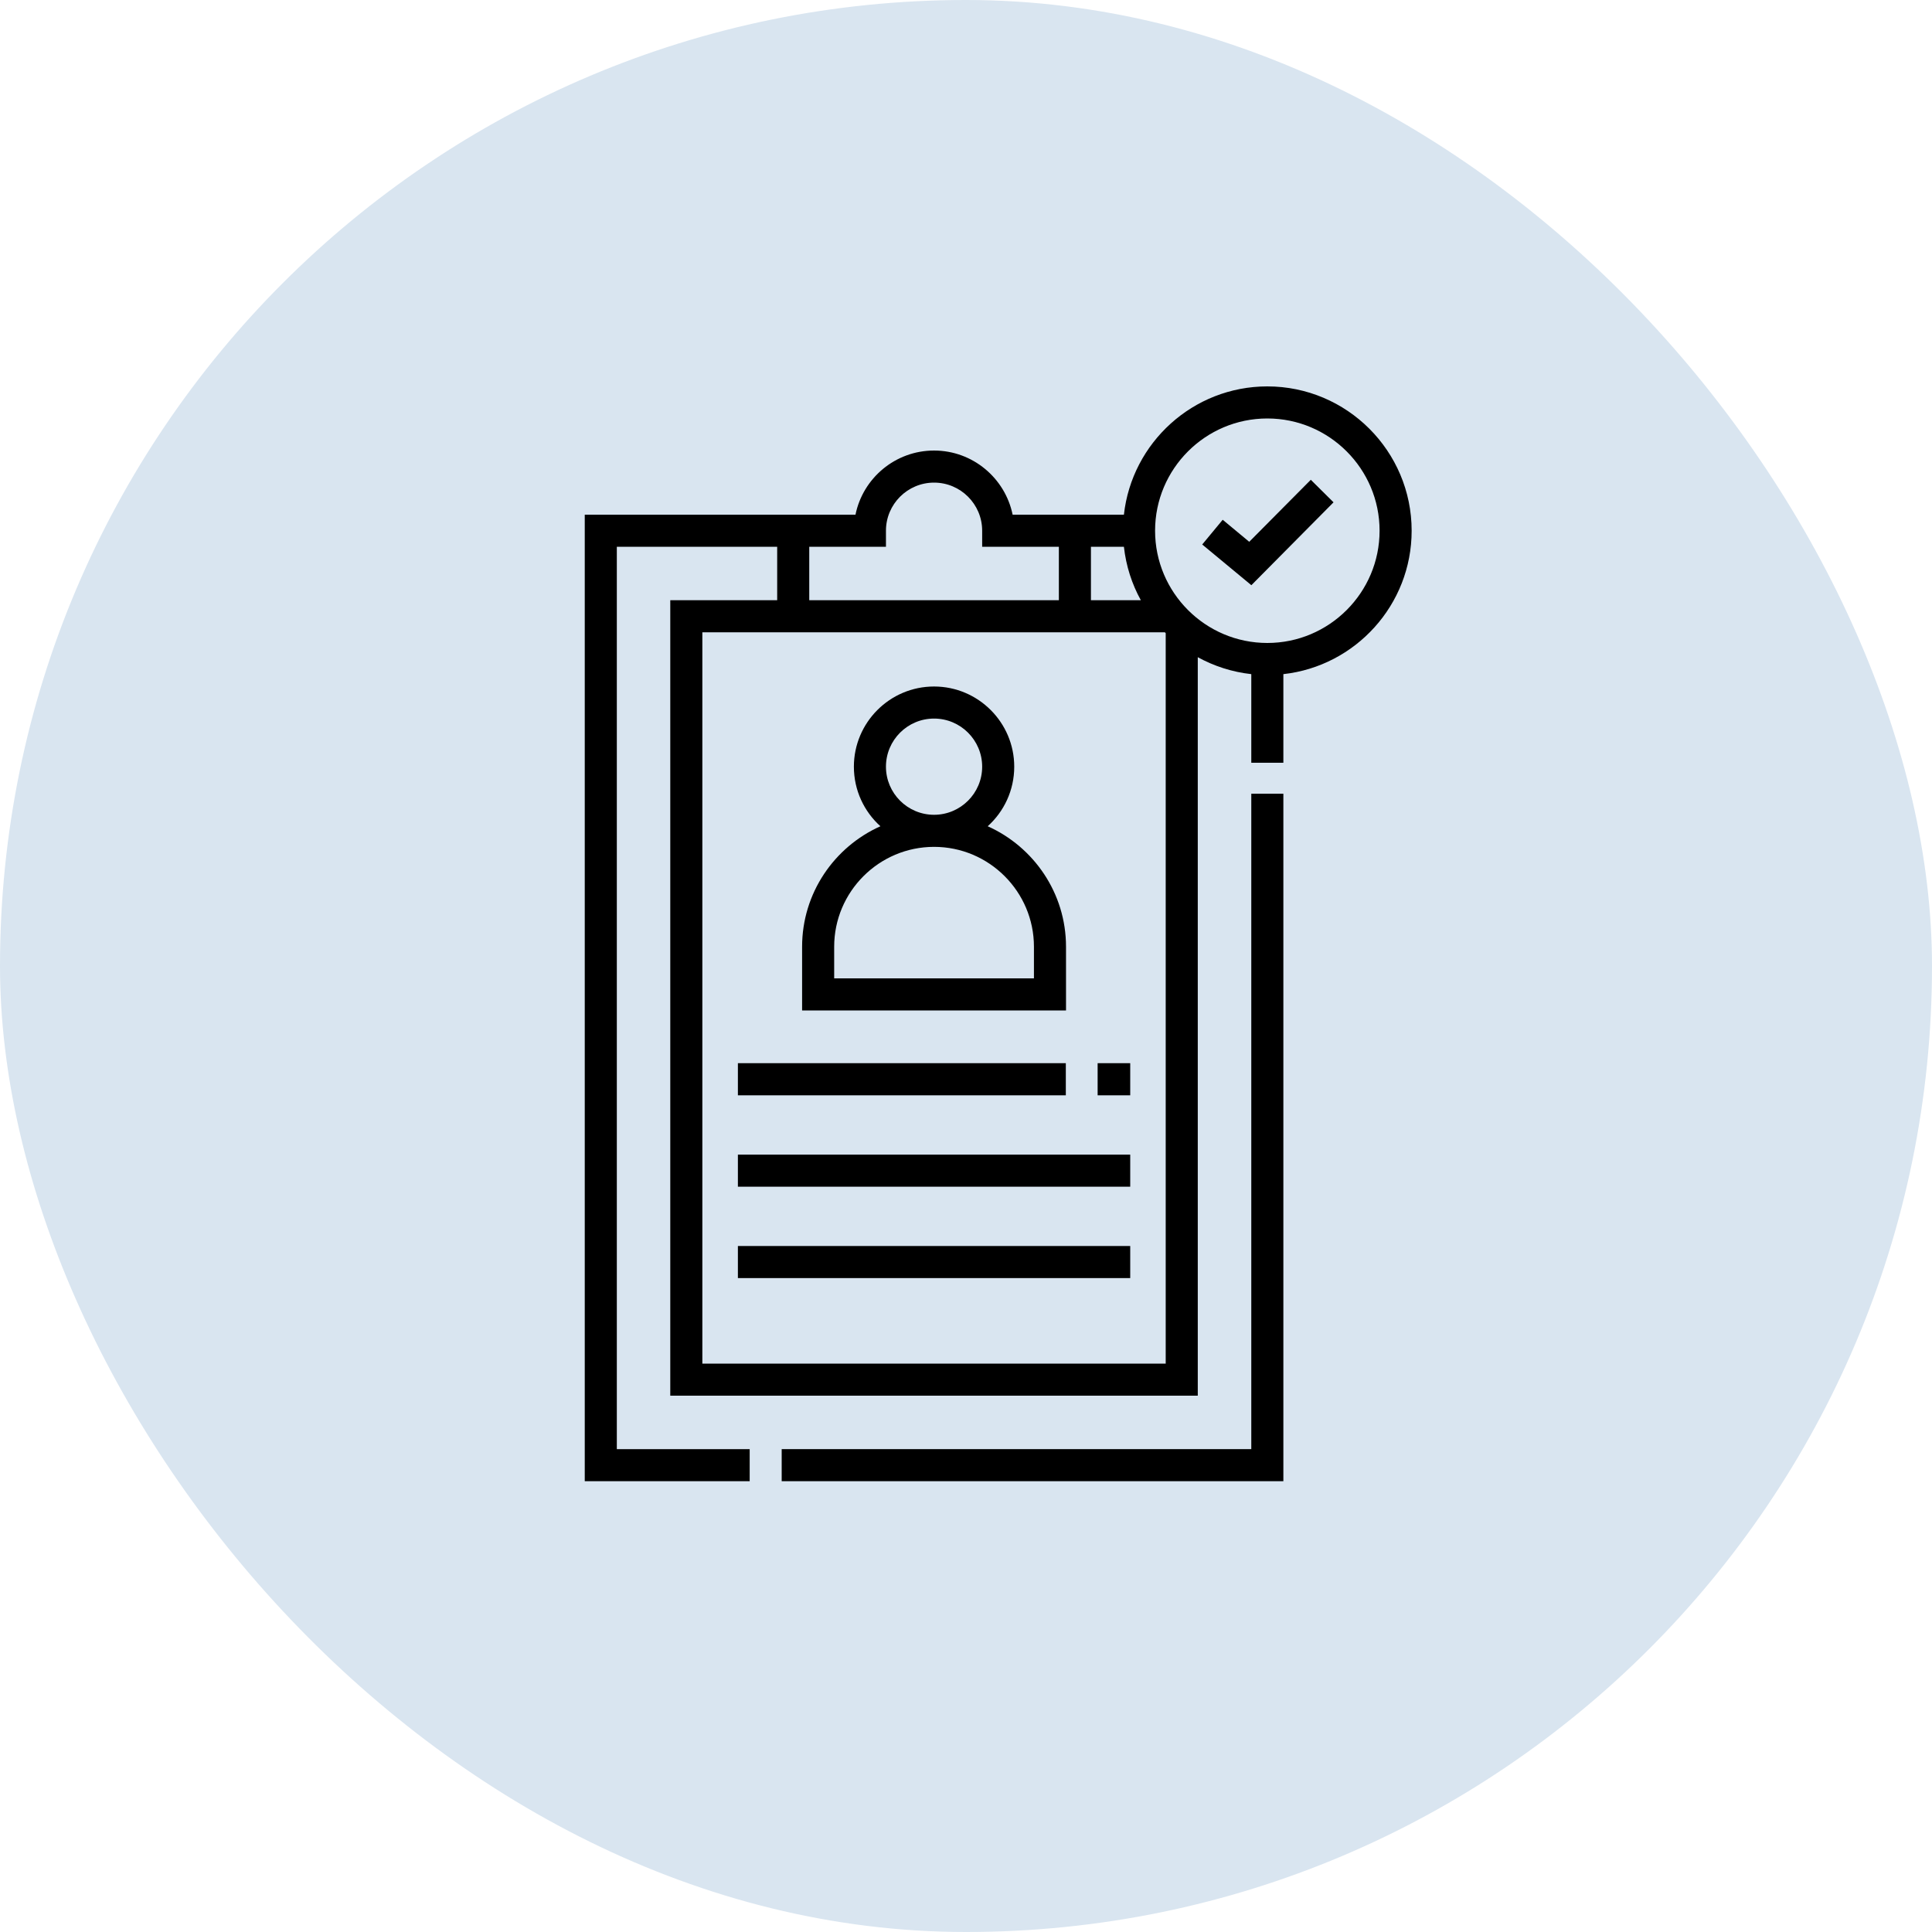 <?xml version="1.0" encoding="UTF-8"?> <svg xmlns="http://www.w3.org/2000/svg" width="30" height="30" viewBox="0 0 30 30" fill="none"><rect width="30" height="30" rx="15" fill="#D9E5F0"></rect><path d="M11.458 17.929H17.55V18.427H11.458V17.929Z" fill="black"></path><path d="M11.458 19.348H17.55V19.846H11.458V19.348Z" fill="black"></path><path d="M19.398 8.413L18.986 8.071L18.668 8.455L19.431 9.087L20.707 7.8L20.354 7.45L19.398 8.413Z" fill="black"></path><path d="M19.43 22.502H12.138V23H19.928V12.325H19.43V22.502Z" fill="black"></path><path d="M17.044 16.509H17.55V17.008H17.044V16.509Z" fill="black"></path><path d="M11.458 16.509H16.55V17.008H11.458V16.509Z" fill="black"></path><path d="M19.679 6C18.527 6 17.576 6.873 17.452 7.992C17.184 7.992 16.456 7.992 15.724 7.992C15.608 7.425 15.105 6.996 14.504 6.996C13.902 6.996 13.399 7.425 13.284 7.992C12.675 7.992 9.598 7.992 9.08 7.992V23H11.641V22.502H9.578V8.49H12.068V9.32H10.408V21.672H18.599V10.205C18.851 10.343 19.131 10.435 19.43 10.468V11.844H19.928V10.468C21.047 10.344 21.92 9.393 21.92 8.241C21.92 7.005 20.915 6 19.679 6ZM16.94 8.49H17.452C17.485 8.788 17.576 9.069 17.715 9.32H16.94V8.49ZM12.566 8.49H13.757V8.241C13.757 7.829 14.092 7.494 14.504 7.494C14.916 7.494 15.251 7.829 15.251 8.241V8.49H15.5H16.442V9.32H12.566V8.49ZM18.101 21.174C16.592 21.174 12.61 21.174 10.906 21.174V9.818H18.088C18.093 9.823 18.097 9.827 18.101 9.832V21.174ZM19.679 9.984C18.718 9.984 17.936 9.202 17.936 8.241C17.936 7.28 18.718 6.498 19.679 6.498C20.64 6.498 21.422 7.28 21.422 8.241C21.422 9.202 20.64 9.984 19.679 9.984Z" fill="black"></path><path d="M12.455 14.701V15.69H16.553V14.701C16.553 13.868 16.052 13.15 15.337 12.83C15.59 12.602 15.749 12.272 15.749 11.905C15.749 11.219 15.19 10.66 14.504 10.66C13.817 10.66 13.259 11.219 13.259 11.905C13.259 12.272 13.418 12.602 13.671 12.83C12.955 13.15 12.455 13.868 12.455 14.701ZM14.504 11.158C14.916 11.158 15.251 11.493 15.251 11.905C15.251 12.317 14.916 12.652 14.504 12.652C14.092 12.652 13.757 12.317 13.757 11.905C13.757 11.493 14.092 11.158 14.504 11.158ZM14.504 13.15C15.359 13.15 16.055 13.846 16.055 14.701V15.192C15.718 15.192 13.282 15.192 12.953 15.192V14.701C12.953 13.846 13.649 13.15 14.504 13.15Z" fill="black"></path></svg> 
